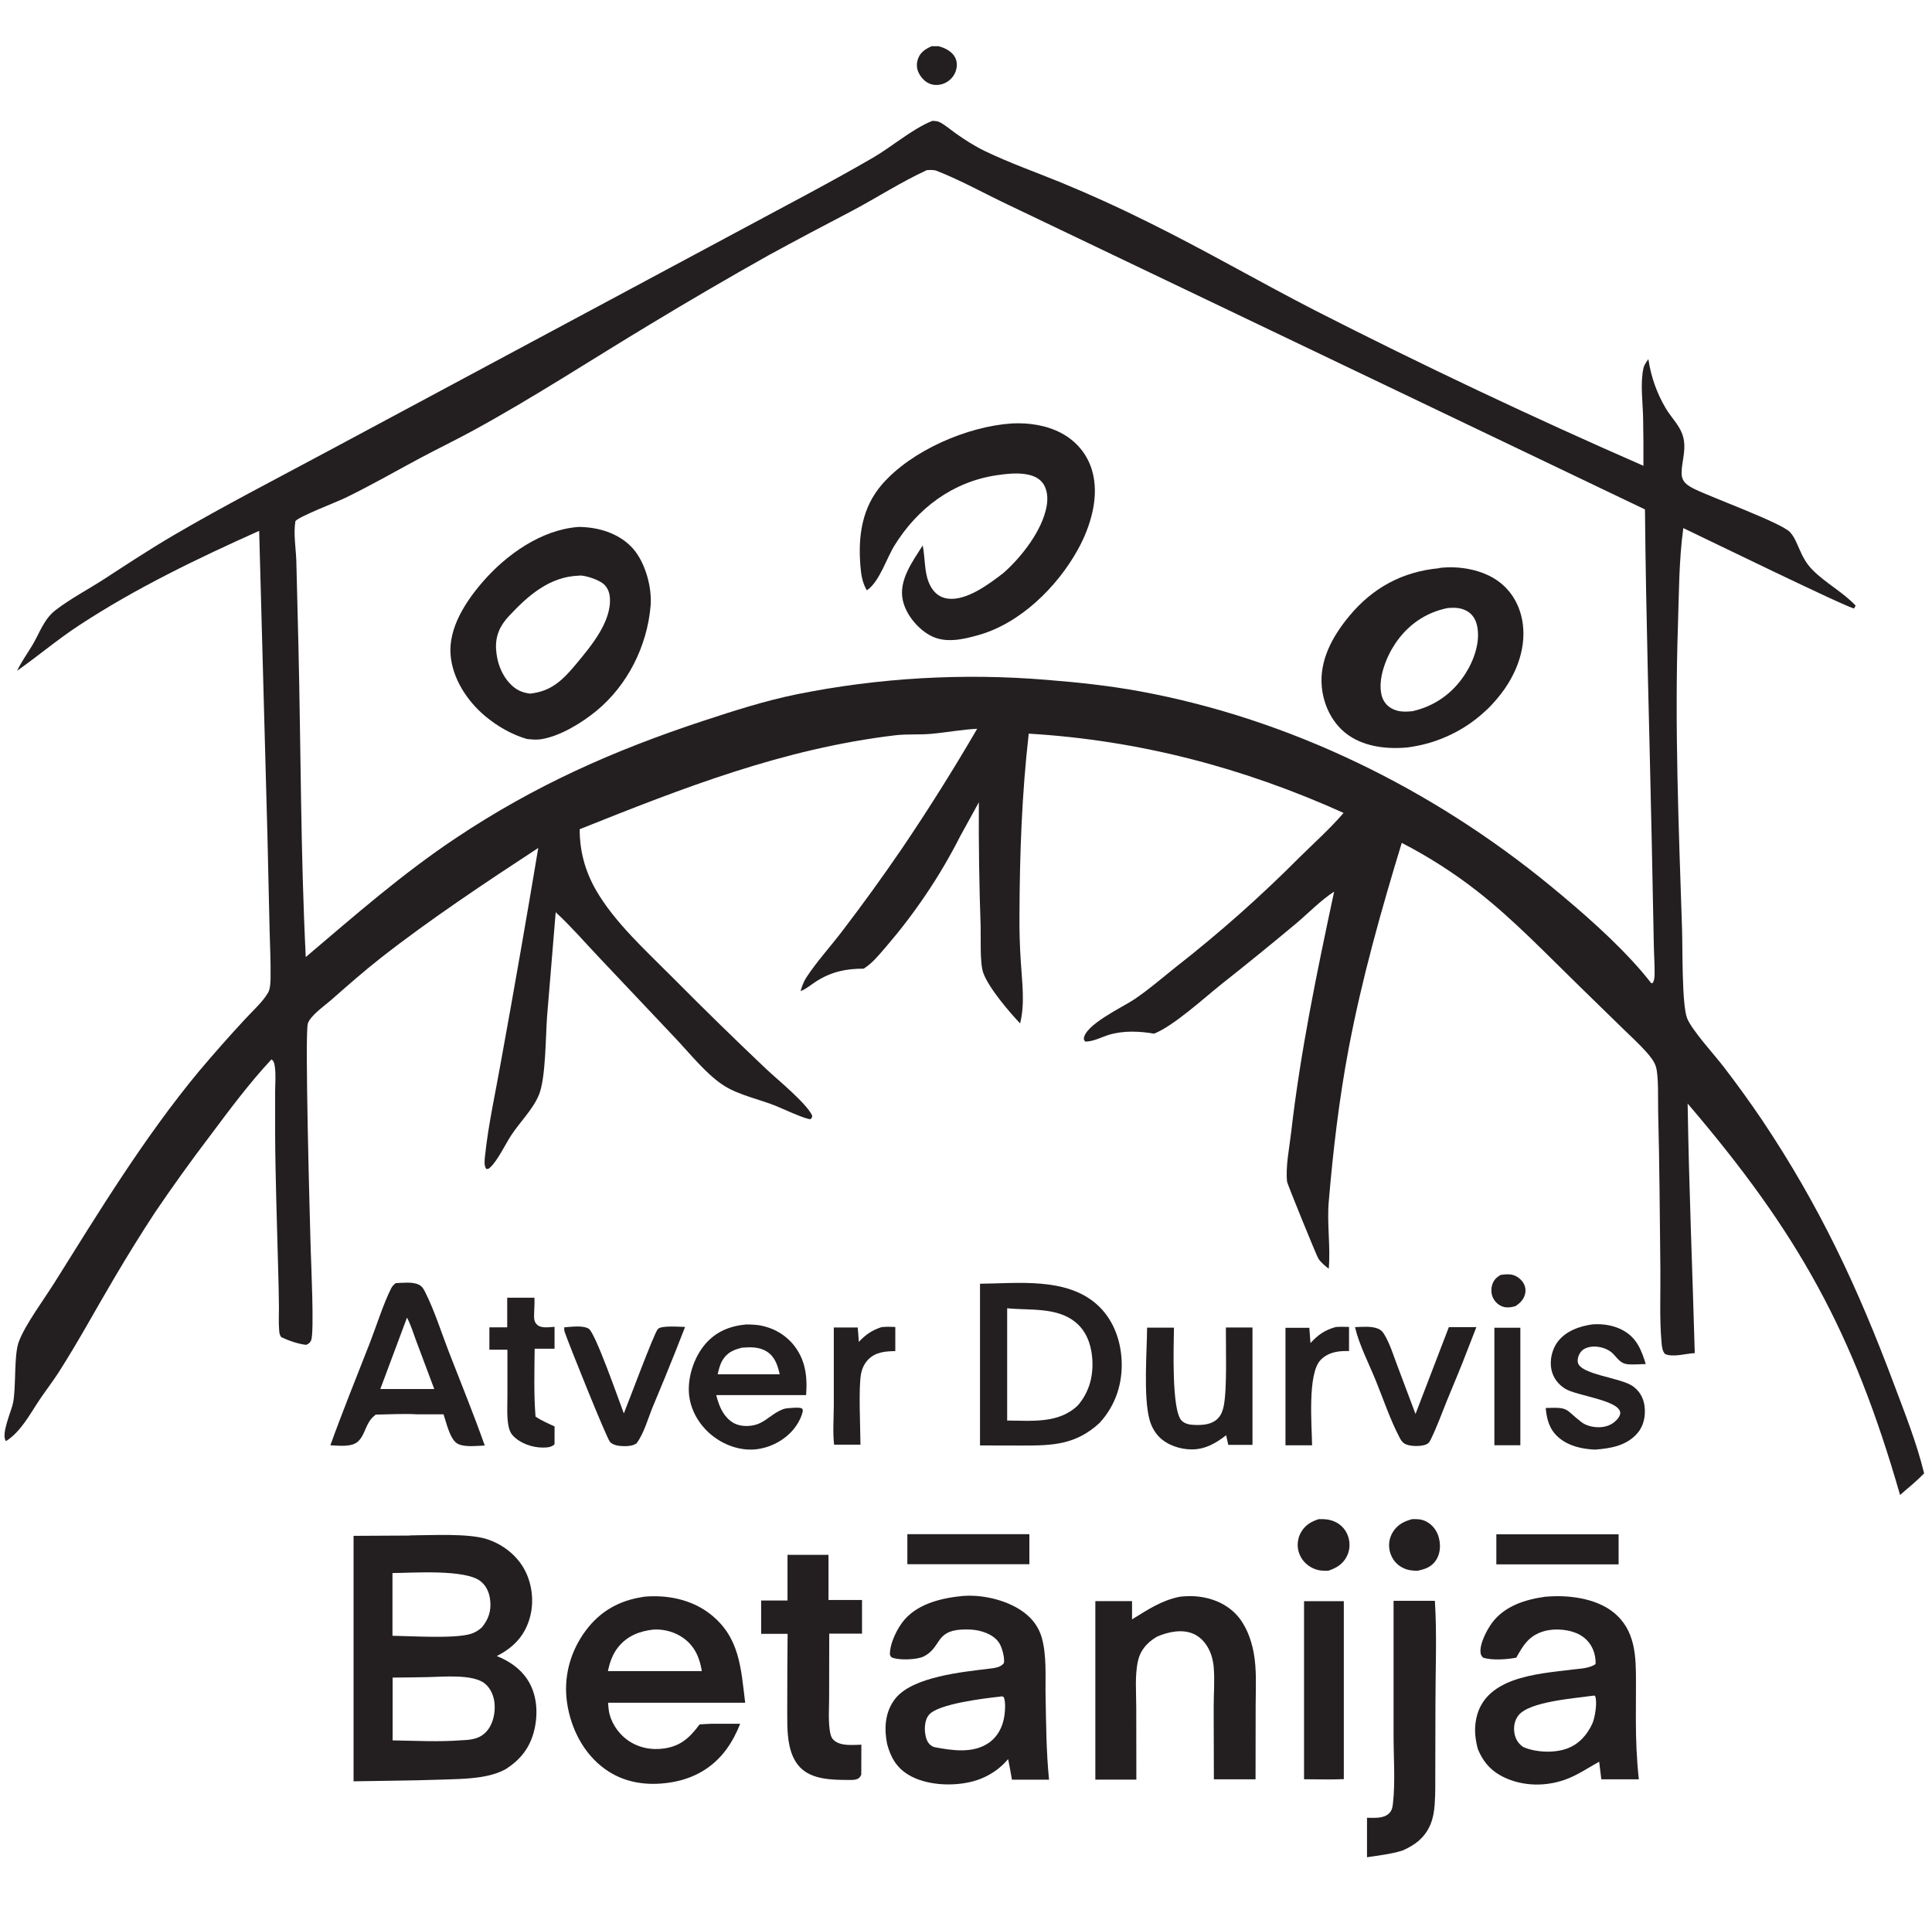 <?xml version="1.0" encoding="UTF-8"?> <svg xmlns="http://www.w3.org/2000/svg" id="_Слой_1" version="1.1" viewBox="0 0 3848 3804"><defs><style> .st0 { fill: #231f20; } </style></defs><path class="st0" d="M2988.9,2538.7c6.4-.9,13-1.6,19.4-.9,9.5,1,18.9,7.2,24.4,14.8.3.4.6.8.9,1.3.3.4.5.9.8,1.3.3.4.5.9.7,1.4s.5.9.7,1.4.4.9.6,1.4c.2.5.4,1,.5,1.4.2.5.3,1,.4,1.5.1.5.3,1,.4,1.5.1.5.2,1,.3,1.5,0,.5.1,1,.2,1.5s0,1,.1,1.5v3c0,.5,0,1-.1,1.5s-.1,1-.2,1.5c0,.5-.2,1-.3,1.5-2.5,11.7-9.9,18.9-19.6,25.3-7.2,1.8-14.2,3.3-21.7,1.7-8.2-1.7-16-7.4-20.4-14.4-.3-.5-.7-1-1-1.6-.3-.5-.6-1.1-.9-1.6-.3-.5-.5-1.1-.8-1.7-.3-.6-.5-1.1-.7-1.7-.2-.6-.4-1.1-.6-1.7-.2-.6-.4-1.2-.5-1.8-.2-.6-.3-1.2-.4-1.8-.1-.6-.2-1.2-.3-1.8,0-.6-.2-1.2-.2-1.8s-.1-1.2-.1-1.8v-3.6c0-.6,0-1.2.1-1.8,0-.6.1-1.2.2-1.8,0-.6.2-1.2.3-1.8s.3-1.2.4-1.8c2.8-10.7,8.1-16.1,17.5-21.7l-.1.1Z"></path><path class="st0" d="M1855.7,92h13.4c.6.2,1.3.3,1.9.5,12.1,3.4,24.8,10,31,21.3,4.2,7.7,4.7,17,2.3,25.3-.2.7-.4,1.3-.6,2s-.5,1.3-.7,2c-.3.7-.5,1.3-.8,1.9-.3.6-.6,1.3-.9,1.9-.3.6-.7,1.2-1,1.8-.4.6-.7,1.2-1.1,1.8s-.8,1.2-1.2,1.7-.8,1.1-1.3,1.7c-.4.5-.9,1.1-1.4,1.6s-.9,1-1.4,1.5l-1.5,1.5c-.5.5-1.1.9-1.6,1.4-.5.4-1.1.9-1.7,1.3s-1.1.8-1.7,1.2c-.6.4-1.2.8-1.8,1.1-.6.4-1.2.7-1.8,1-8.9,4.7-19.6,6.1-29.3,3.2-11.1-3.4-19.3-12.1-24.5-22.2-4.8-9.2-5-19.7-1.2-29.3,4.6-12.5,15.1-19.1,26.9-24.2Z"></path><path class="st0" d="M2812,3025.1c10.5-.3,19.2-.3,28.8,4.7,12.8,6.7,21.4,18.6,25,32.3,3.9,14.7,3,31.6-5.6,44.6-9.2,13.9-21.6,17.9-37.1,21.2-10.5-.2-19.8-1.1-29.2-6-.7-.4-1.5-.8-2.2-1.2s-1.5-.9-2.2-1.3c-.7-.5-1.4-.9-2.1-1.4-.7-.5-1.4-1-2-1.5-.7-.5-1.3-1.1-1.9-1.6-.6-.6-1.2-1.1-1.8-1.7l-1.8-1.8c-.6-.6-1.1-1.3-1.7-1.9-.5-.6-1.1-1.3-1.6-2s-1-1.4-1.4-2.1c-.5-.7-.9-1.4-1.3-2.1-.4-.7-.8-1.4-1.2-2.2-.4-.7-.8-1.5-1.1-2.2-.4-.8-.7-1.5-1-2.3s-.6-1.6-.9-2.3c-.3-.8-.5-1.6-.8-2.4-.3-.8-.5-1.7-.7-2.5-.2-.9-.4-1.7-.6-2.6-.2-.9-.3-1.7-.4-2.6-.1-.9-.2-1.7-.3-2.6,0-.9-.1-1.7-.2-2.6v-2.6c0-.9,0-1.7.1-2.6,0-.9.1-1.7.2-2.6.1-.9.2-1.7.4-2.6.2-.9.3-1.7.5-2.6.2-.9.4-1.7.7-2.5.2-.8.5-1.7.8-2.5s.6-1.6.9-2.5.7-1.6,1-2.4c.4-.8.8-1.6,1.2-2.4.4-.8.8-1.5,1.3-2.3,8.8-14.8,21.9-21.8,38.2-26.2v-.1Z"></path><path class="st0" d="M2627.5,3025c10.7-.4,21.1.6,31,5.1.8.3,1.5.7,2.3,1.1.7.4,1.5.8,2.2,1.2s1.4.9,2.1,1.3c.7.5,1.4.9,2.1,1.4.7.5,1.3,1,2,1.5s1.3,1.1,1.9,1.6c.6.6,1.2,1.1,1.8,1.7.6.6,1.2,1.2,1.7,1.8.6.6,1.1,1.2,1.7,1.9.5.6,1,1.3,1.5,2s1,1.3,1.5,2,.9,1.4,1.3,2.1c.4.7.8,1.4,1.2,2.2.4.7.8,1.5,1.1,2.2s.7,1.5,1,2.3.6,1.6.9,2.3c.3.8.6,1.7.8,2.5s.5,1.7.7,2.5c.2.9.4,1.7.6,2.6.2.9.3,1.7.4,2.6.1.9.2,1.7.3,2.6,0,.9.1,1.7.2,2.6v5.2c0,.9-.1,1.7-.2,2.6-.1.9-.2,1.7-.4,2.6-.1.9-.3,1.7-.5,2.6-.2.9-.4,1.7-.6,2.6-.2.8-.5,1.7-.8,2.5s-.6,1.7-.9,2.5c-.3.8-.7,1.6-1,2.4-.4.8-.7,1.6-1.1,2.4-7.9,15.4-20.7,23-36.8,28.3-10.6.4-19.6-.2-29.4-4.5-.8-.4-1.6-.7-2.4-1.1s-1.6-.8-2.4-1.3c-.8-.4-1.6-.9-2.3-1.4-.8-.5-1.5-1-2.2-1.5s-1.5-1.1-2.2-1.6c-.7-.6-1.4-1.1-2.1-1.7-.7-.6-1.3-1.2-2-1.8l-1.9-1.9c-.6-.7-1.2-1.3-1.8-2s-1.1-1.4-1.7-2.1c-.5-.7-1.1-1.4-1.6-2.2-.5-.7-1-1.5-1.4-2.2-.5-.8-.9-1.5-1.3-2.3-.4-.8-.8-1.6-1.2-2.4-.4-.8-.7-1.6-1.1-2.4-.3-.8-.7-1.7-1-2.5s-.6-1.6-.8-2.5c-.2-.8-.5-1.7-.7-2.5s-.4-1.7-.5-2.5c-.2-.9-.3-1.7-.4-2.6-.1-.9-.2-1.7-.3-2.6,0-.9-.1-1.7-.1-2.6v-2.6c0-.9,0-1.7.1-2.6,0-.9.2-1.7.3-2.6.1-.9.2-1.7.4-2.6.2-.8.3-1.7.5-2.5s.4-1.7.6-2.5c.2-.8.5-1.7.8-2.5s.6-1.6.9-2.4c.3-.8.7-1.6,1-2.4.4-.8.8-1.6,1.2-2.3,7.9-15.1,21-23,36.9-27.8l.1.2Z"></path><path class="st0" d="M2976.4,2643.9h51.7v234h-51.7v-234Z"></path><path class="st0" d="M1807.2,3055h243v59.8h-243v-59.8Z"></path><path class="st0" d="M2980.3,3055.2h243.5v59.9h-243.5v-59.9Z"></path><path class="st0" d="M1755.8,2642.7c9.3-1,18.1-.8,27.4-.3v48c-19.7.5-38.5,1.6-53.3,16.2-7.7,7.6-12.5,17.4-14.7,27.9-5.7,27.1-1.5,109.6-1.4,142.3h-52.5c-2.9-25.1-.7-53-.6-78.4v-155h47.6c1.1,9.5,1.5,19.2,2.2,28.7,13.7-14.6,26.5-23.3,45.5-29.5l-.2.1Z"></path><path class="st0" d="M2660.1,2642.5c8.9-.8,17.8-.4,26.8-.2v48h-5.9c-19.1,0-37.2,3.7-50.8,17.9-26.5,27.6-17.3,131.2-16.9,169.8h-53v-234h47.5l2.3,30.4c15.1-16.2,28.1-25.8,50-31.8v-.1Z"></path><path class="st0" d="M1010.2,2584.1h54.2c.7,12.2-.6,23.8-.7,36,0,7.2.8,13.3,6.6,18.3,8.2,7.1,24.2,4.2,34.2,3.7v43.6h-39.6c-.5,45-1.8,90.2,1.7,135.1,11.9,8.1,24.9,13.6,37.9,19.6v32.7l-.3,3.3c-6.8,5.8-14.8,6.1-23.4,6.1-20.6,0-44.3-8.2-58.6-23.1-5.8-6-8.3-13.1-9.7-21.2-3.3-18.6-1.9-38.6-1.9-57.5v-93.1h-35.9v-44.5h35.5v-59h0Z"></path><path class="st0" d="M2698.7,2642.7c14.7-.4,32.9-2.6,46.6,3.4,6.1,2.6,9.2,6.7,12.5,12.3,10.8,18.3,17.3,39.9,24.8,59.7l36.7,97.6,66.4-173h54.8l-17.9,46c-12.8,33.8-27.1,67.1-40.8,100.6-10.1,24.9-19.4,50.8-31.1,75-3.2,6.8-5.2,10.6-12.7,12.9-10.7,3.3-31.7,3.4-41.3-3-4.9-3.3-7.1-7.8-9.8-12.9-18.4-35.3-31.8-75.5-46.8-112.4-13.6-33.4-33.3-71.6-41.3-106.1l-.1-.1Z"></path><path class="st0" d="M1123.8,2643.1c13.9-.9,36.2-4.5,48.7,2.7,13.2,7.7,61.2,145.8,70,168.8,9.7-23.5,59.9-159.2,67.7-168,6.9-7.8,43.6-4.3,54.3-4.3l-18.4,46.9c-14.9,37.5-30.2,74.8-45.9,112-9.4,22.8-17.6,53.4-32.5,73.1-7.7,4.7-15.6,5.5-24.6,5.4-9.1-.1-21.8-1.3-28.2-8.5-6.9-7.8-82.4-195.7-90.1-218.5-1.1-3.4-1.2-5.9-1-9.4v-.2Z"></path><path class="st0" d="M2597.3,3188.4h79.2v354.4c-26.2,1.1-52.9.2-79.2.2v-354.6h0Z"></path><path class="st0" d="M3172.3,2637.2c20.2-1.4,41.3,1.7,59.2,11.3,28.3,15.1,37.5,39.1,46.4,67.7-11.2.2-23.2,1.3-34.4.6-15-1-20.7-10.3-29.9-20.3-8.9-9.6-23.6-14.7-36.6-15.1-9.2-.2-20.5,2-27,8.9-5.2,5.5-8.8,15.1-7.4,22.5,4.4,24.4,85.2,30.3,109.5,47.5,13.6,9.6,21.4,23.6,23.4,39.9,2.3,19.1-1.4,38.9-14.3,53.8-21.5,24.9-53.3,30.3-84.5,32.6-25.7-1.1-52.4-7-72.3-24.1-18.4-15.8-23.7-35.8-25.8-58.8,47.5-1.7,37,1.7,71.2,28.2,10.9,8.4,28.1,11.4,41.6,9.7,12.9-1.6,23.7-7.4,31.6-17.8,2.7-3.6,4.9-8,3.8-12.6-6-23.5-86.6-31.9-109.2-45.7-14.2-8.7-24.1-21.8-27.6-38.1-3.8-17.9.9-39.7,11.7-54.5,16.4-22.5,44-32.1,70.7-35.8l-.1.1Z"></path><path class="st0" d="M2441.5,2643.4h53.1v233.8h-48.2l-4.3-19.2c-20.2,15.8-41.5,28.1-68.2,28.2-23.1.1-49.1-8.5-65.3-25-9.5-9.7-15.7-21.8-19.2-34.8-12.2-45-5.1-134.2-4.7-182.7h53.5c-.4,33.8-5.3,165.1,15.4,185.3,7.3,7.1,17.6,8.3,27.4,8.5,15.8.4,32.9-1,44.6-12.9,6.7-6.8,9.8-15.5,11.7-24.6,7-34.8,4-117.5,4.3-156.5l-.1-.1Z"></path><path class="st0" d="M1486.7,2637.4c5-.1,10.1.2,15,.5.9,0,1.8.1,2.8.2.9,0,1.8.2,2.8.3.9.1,1.8.2,2.8.3.9.1,1.8.3,2.7.4.9.1,1.8.3,2.7.5s1.8.4,2.7.6,1.8.4,2.7.6c.9.2,1.8.4,2.7.7s1.8.5,2.7.8,1.8.5,2.7.8c.9.3,1.8.6,2.6.9s1.7.6,2.6.9c.9.3,1.7.7,2.6,1s1.7.7,2.6,1.1c.8.4,1.7.8,2.5,1.1.8.4,1.7.8,2.5,1.2s1.7.8,2.5,1.3c.8.4,1.6.9,2.4,1.3.8.4,1.6.9,2.4,1.4s1.6.9,2.4,1.4,1.6,1,2.3,1.5c.8.5,1.5,1,2.3,1.6.8.5,1.5,1.1,2.2,1.6s1.5,1.1,2.2,1.7c.7.6,1.4,1.1,2.2,1.7.7.6,1.4,1.2,2.1,1.8s1.4,1.2,2.1,1.8,1.4,1.2,2,1.9c.7.6,1.3,1.3,2,1.9.7.7,1.3,1.3,1.9,2s1.3,1.3,1.9,2,1.2,1.4,1.8,2.1c25.2,29.9,29.3,64.4,26.4,101.8h-179c5.2,19.3,11.6,37.9,28,51,8.5,6.9,18.3,9.9,29.2,10.4,36.4,1.4,46.5-21.5,75.2-33.1,5.4-2.2,11.8-2.4,17.6-2.8l2.6-.2c6-.1,13.5-1.2,18.8,1.6l1.2,4.2c-2.4,11.4-7.6,22-14.4,31.5-17.1,23.9-45.3,40.2-74.5,44.7-31.1,4.8-63.5-5.7-88.3-24.2-26.5-19.7-45.4-49.6-49.3-82.3-4-34.3,9-74.9,31.2-101.4,21.6-25.8,49.8-37.2,82.9-40.2v.1ZM1478,2683.6c-16.9,4.1-29.9,9.7-39.1,25.2-5.1,8.6-7.2,18.2-9.5,27.8h123.6c-4.2-17.8-9.3-34.9-25.9-45.4-15-9.4-32.1-8.9-49.1-7.6Z"></path><path class="st0" d="M2775.5,3187.7h82.4c4.2,67.2,1.1,136.5,1.1,203.9l-.3,132.5c-.2,23.3.5,46.9-1.3,70.1-1,13-3.2,26.4-8.2,38.5-11,26.4-30.4,41.2-56,52.3-22.7,7.1-47,9.7-70.5,13.3v-78.6c14.4.1,32.7,2,43.9-8.7,6-5.7,6.9-12.3,7.8-20,4.8-41.9,1.2-91.6,1.2-134.2v-269.1h-.1Z"></path><path class="st0" d="M1568.3,3096.1h81.8v89.9h66.8v67h-65.3l-.2,126.1c0,21.3-1.8,44.3,1.1,65.4,1,7,2.3,15.1,7.7,20.2,13.7,13,37.9,9.8,55.4,9.5,0,19.8,0,39.6-.2,59.4-1,2.8-1.7,4-3.9,6.3-4.9,5-15.3,4.6-22,4.5-32.1-.1-72.5-.6-96-25.1-11.4-11.9-17.7-27.4-21.1-43.2-5.7-26.7-4.2-55.8-4.4-83,0-46.5.2-93.1.7-139.6h-52.7v-66.4h52.5v-91.1l-.2.1Z"></path><path class="st0" d="M788.1,2555.1c13.9-.5,33.4-3.2,46.2,3.1,6.9,3.4,9.9,9.4,13.2,16.1,18.3,36.7,31.4,78.6,46.2,116.9,24.1,62.2,49.6,124.3,71.8,187.3-15.3.4-39.4,3.7-53.3-3.2-16-7.9-23.1-42.6-28.8-59h-52.4c-27.2-1.6-55.4.2-82.7.6-.4.4-.9.7-1.3,1.1-.7.6-1.4,1.3-2.2,1.9-16.9,14.5-16.9,36-31.1,49.9-12.8,12.6-39.1,8.8-55.7,8.2,24.6-68.4,52.2-136,78.6-203.8,13.2-33.9,26.5-76.8,42.4-108.6,2.2-4.4,5.3-7.4,9.1-10.5ZM810.6,2623.8l-53.1,142.1h107.4l-35.2-93.8c-6-15.8-11.1-33.5-19.1-48.3h0Z"></path><path class="st0" d="M2350.2,3179.5c6.5-.6,13-1.2,19.5-1.2,33.7,0,67.7,11.1,91.4,35.4,19.6,20.2,30.5,49.1,35.7,76.2,6.5,33.8,4.2,71,4.1,105.3l-.2,147.9h-83l-.4-143.1c0-25.9,2.2-52.9.2-78.7-.2-2.3-.4-4.7-.7-7s-.7-4.6-1.2-6.9c-.5-2.3-1-4.6-1.6-6.8-.6-2.3-1.3-4.5-2.1-6.7-6.1-16.9-17.8-33-34.8-40.4-22.7-10-49.6-4.1-71.6,5-7.4,4-14.6,9.3-20.5,15.3-9.4,9.5-15.4,20.3-18.4,33.3-6.6,29.1-3.5,63.1-3.5,93l.2,143.6h-81.7v-355.4h73.1v36.3c31.2-19.1,58.9-38,95.4-45.1h.1Z"></path><path class="st0" d="M1951.9,2556.3c75.4-.7,170.4-12.9,231.5,40.1,32.4,28.1,48.3,69.4,50.5,111.3,2.5,46.9-11.9,90.9-43.8,125.7-47,43.4-92.7,45.2-153.6,45.1l-84.6-.2v-322.1.1ZM2006,2605.2v223.5c49,.2,103.1,6.7,141.2-30.6,23.4-27.6,31.3-60.7,28-96.2-2.5-26.8-12.6-53.1-34.6-70.2-37-29-90.5-22.2-134.6-26.5h0Z"></path><path class="st0" d="M1282,3179.6c45.9-4.4,94.4,5.1,131.4,33.5,60.4,46.5,62.2,108.9,70.8,177.5h-273.1c.4,4.7.7,9.4,1.3,14.2,3.2,23.3,17.6,45.5,36.4,59.4,21.6,15.9,48.2,21.4,74.7,17.4,33.3-5.1,50.9-22.3,69.9-47.8,8.1-.7,16.3-.9,24.5-1.3h56.3c-6.8,17.6-15.9,35.1-27.1,50.5-27,37.2-65.7,59.1-111.2,66.3-46.3,7.4-92.3,1.2-130.9-26.6-42.6-30.7-67.6-80-75.4-130.8-7.9-51.8,5.9-103.4,37.4-145.4,29-38.7,67-59.7,114.8-66.7l.2-.2ZM1302.8,3244.8c-28.3,2.9-53.4,12.4-71.6,35.2-11.5,14.4-16.6,30.1-20.4,47.7h187.1c-4.5-26.9-13.9-49.5-37.1-66.1-16.7-11.9-37.6-17.5-58-16.8h0Z"></path><path class="st0" d="M3078,3179.6c44.2-4.1,99.8,2.4,135.4,30.9,44.2,35.3,45.1,87.9,45,139.4l-.2,73.5c0,40.5,1.5,79.4,5.9,119.7h-74.7l-4.3-35c-20.2,11.1-39.7,24.4-61.1,33.1-38.2,15.6-82.9,16.9-121.2,1.1-29.5-12.2-47.1-30.2-59.3-59.3-4.8-17.7-7-35.3-4.5-53.5,12.6-90.2,121.1-96,192.5-104.9,14.2-1.8,34.6-2.2,46.4-11,.3-6.3-.3-12-1.7-18.2-3.6-16.3-13.3-30.4-27.9-39-20.3-12-51-14.7-73.5-8.1-29.6,8.7-40.8,27.6-54.8,52.6-19,3.6-47,5.6-65.7.2-3.2-3-4.8-5.2-5.4-9.7-2.5-17.7,13-47,23.7-61,25.3-32.9,65.5-45.3,105.3-50.9l.1.1ZM3173,3376.6c-36.2,5.4-127.2,11.3-148.9,39.5-7.9,10.3-9.9,23.5-7.6,36,2.1,11.3,7.9,20.4,17.6,26.8,24.9,10.8,61.4,12.3,86.9,3,23.8-8.7,40.3-27.3,50.5-49.8,5.1-11.3,10.2-42.1,5.8-53.9-.2-.6-.5-1-.8-1.6h-3.5Z"></path><path class="st0" d="M1920,3177.9c40.7-2.7,90.7,9.7,122.7,35.4,15,12,26,27.4,31.6,45.7,10.9,35.9,7.5,80.8,8.2,118.1,1.1,55.7,1.3,111.2,6.9,166.7h-73.9c-2.2-13.7-5-27.4-7.6-41-1.2,1.4-2.4,2.7-3.6,4.1-1.2,1.3-2.5,2.6-3.7,3.9-1.3,1.3-2.6,2.5-3.9,3.8-1.3,1.2-2.7,2.4-4,3.6s-2.8,2.3-4.2,3.5c-1.4,1.1-2.8,2.2-4.3,3.3s-2.9,2.1-4.4,3.1-3,2-4.6,2.9c-1.5,1-3.1,1.9-4.7,2.8-1.6.9-3.2,1.8-4.8,2.6-1.6.8-3.2,1.6-4.9,2.4s-3.3,1.5-5,2.2-3.4,1.4-5,2c-1.7.6-3.4,1.2-5.1,1.8s-3.4,1.1-5.2,1.6c-1.7.5-3.5,1-5.2,1.4-38.8,9.8-91.8,7.3-126.5-14-24-14.7-35.3-35.7-42.1-61.9-.7-3.7-1.3-7.5-1.8-11.3-3.7-27.6.7-56.4,18.7-78.7,35-43.3,134-52.6,186.7-59.1,10.5-1.3,22.3-2.2,29.2-11.1,1.8-9.9-3-27.7-7.5-36.7-7.4-14.7-22.9-22.5-38.3-26.8-12.5-3.5-26.6-4-39.6-3.2-51.3,3.3-39.3,35.4-74,53.3-13.2,6.8-47.2,7.8-61.3,3.1-4.3-1.4-4.4-2.4-6.3-6.2-.8-22,14.6-53.5,29.1-70.1,28.7-32.9,76.5-43.6,118.4-47.3v.1ZM1990.9,3378.6c-29.7,3.2-122.1,14.1-140.6,36-8,9.4-9.2,24.9-7.7,36.5,1.1,8.6,3.8,18.7,11.2,24.2,2.3,1.7,4,2.8,6.8,3.7,35.1,6.6,77.1,13.3,108.5-8.3,18.4-12.7,28.1-32.2,31.3-53.8,1.6-10.8,2.7-27-1-37.2-4-2.6-3.9-1.8-8.4-1.1h-.1Z"></path><path class="st0" d="M816.8,3057.4c41.4-.1,114.5-4.5,152,7.2,32,9.9,61.2,32.6,76.6,62.3.5,1,1,1.9,1.4,2.9.5,1,.9,1.9,1.4,2.9.4,1,.9,2,1.3,2.9.4,1,.8,2,1.2,3,.4,1,.8,2,1.1,3,.4,1,.7,2,1.1,3,.3,1,.7,2,1,3.1.3,1,.6,2,.9,3.1.3,1,.6,2.1.8,3.1.3,1,.5,2.1.8,3.1.2,1,.5,2.1.7,3.1s.4,2.1.6,3.1.4,2.1.5,3.1c.2,1.1.3,2.1.5,3.2.1,1.1.3,2.1.4,3.2.1,1.1.2,2.1.3,3.2,0,1.1.2,2.1.2,3.2s.1,2.1.2,3.2v9.6c0,1.1,0,2.1-.2,3.2,0,1.1-.1,2.1-.2,3.2,0,1.1-.2,2.1-.3,3.2s-.3,2.1-.4,3.2c-.1,1.1-.3,2.1-.5,3.2-.2,1.1-.4,2.1-.6,3.2-.2,1.1-.4,2.1-.6,3.1s-.5,2.1-.7,3.1-.5,2.1-.8,3.1-.6,2.1-.9,3.1-.6,2-.9,3.1c-10.9,33.6-33.1,55.1-64.2,71.1,24.5,9.7,46.6,24.7,61.1,46.9,18.9,28.9,21.4,66.1,13.9,99.1-8.1,35.4-27.4,60.5-58.2,79.7-15,7.9-31,12.3-47.7,15-27.8,4.4-57.2,4.5-85.3,5.5-56.3,1.9-112.7,2.1-169.1,3.2v-488.8l112.5-.6.1-.3ZM851.9,3339.6c-23.3.5-46.6.8-69.9,1v125c45.2.7,91.6,3.3,136.7-.2,19.4-.8,36.5-2.3,50.4-17.7,13-14.4,17.6-36.8,15.9-55.6-1.4-14.8-7.3-29.6-18.9-39.3-23.7-19.8-83.7-13.7-114.1-13.2h-.1ZM781.7,3132.4v124.9c39,.5,121.3,6.1,155.1-3.5,8.8-2.5,15.9-7,22.7-12.9,13.3-16.1,19-32.4,16.9-53.4-1.5-15.1-6.9-28.8-19-38.6-30.2-24.6-135.9-16.7-175.7-16.5h0Z"></path><path class="st0" d="M1857,240.7c5,.2,9.8.3,14.4,2.5,11,5.5,21.6,14.9,31.6,22,18.6,13.3,38.3,25.8,59,35.8,49.4,23.8,101.5,42,152.2,62.8,58.4,24.1,115.9,50.2,172.5,78.5,112,55.2,220,118,331,175.1,107.6,54.9,216.1,108.2,325.4,159.9,109.3,51.7,219.3,101.8,330.1,150.2.2-32.1,0-64.1-.6-96.2-.7-30.6-5.9-68.5.7-98.2,1.5-6.6,5.9-12.4,9.8-18,5.1,34.6,16.4,66.9,34.2,97.3,13.3,22.6,32.8,38.1,36.7,65.6,3.2,22.3-4.4,41.5-4.7,63.3-.3,18.4,11.4,25.5,26.5,32.9,34.7,16.9,170.9,66.6,188.9,85,17.2,17.7,19.1,48.8,44.8,75.1,25.8,26.4,60.8,44.5,86.4,71.6l-3,5.7c-11.3-.2-298.9-140.4-340.2-160-8.8,63.9-8.6,129.3-10.7,193.8-6.8,202.1,1.6,403.3,8.2,605.3,1.2,35.6-.6,150.2,10.1,177,9.5,23.8,54.2,72.5,71.8,95.4,27,35,52.9,70.9,77.7,107.5,115.1,172,190.7,333.9,262.7,526.3,22.1,59,44.8,115.6,59.8,177-14.8,15.4-31.7,29-47.9,43-93.5-325.1-202.6-521.7-423.1-779.4,2.6,165.6,9.6,331.4,14.2,496.9-17.8.9-42.2,8.7-58.8,2.1-6-5.7-6.7-15.9-7.4-23.7-4.3-47.8-1.7-98.3-2.3-146.4-1.2-103.9-1.7-207.9-4.4-311.7-.6-22,1.3-71.8-4.5-90.7-3.2-10.5-11.4-20.5-18.6-28.7-14.6-16.5-31.4-31.7-47.2-47.1l-85.7-83.6c-66.1-64.2-131.4-133-204.2-189.9-11.7-9.2-23.7-18.1-35.9-26.7s-24.5-16.9-37.1-25c-12.6-8-25.3-15.8-38.2-23.2-12.9-7.4-26-14.6-39.3-21.4-41,134.5-79.3,270.1-105.5,408.3-19.1,100.7-31.3,204.1-39.9,306.2-3.8,44.2,3.8,88.7,0,133.5-7.5-5.7-15.4-12.3-20.7-20.2-3.4-5.1-61.8-148.6-62.3-153-3.2-30.5,4.5-66.9,8-97.4,18.6-161.9,51.6-321,85.7-480.2-25.5,16.1-51.4,42.8-74.8,62.6-49.7,41.5-100,82.4-150.8,122.5-34.2,27.4-94,82.1-132.9,97.6-29.3-5-61.2-6.4-90,2.3-14.1,4.3-32.8,14.3-47.7,13.3l-2.3-4.6c0-27.8,77.6-63.9,100.5-79.3,28.6-19.3,55.4-42.5,82.3-64,21.8-17,43.4-34.4,64.7-52.2s42.3-35.8,63-54.1c20.7-18.4,41.1-37.1,61.2-56.1,20.1-19,39.9-38.3,59.4-57.9,28.1-27.7,58.6-55,84.4-84.8l1.8-2.2c-200-90.2-407.4-144.7-627-157.8-13.8,119.9-18,240.2-18.5,360.8-.3,31.2.6,62.3,2.7,93.4,2.4,40.9,8.6,82.6-1.4,122.8-22.1-23.2-62.7-71-73.3-100.4-7.2-20.2-4.7-68.5-5.3-91.9-2.9-82.6-4.1-165.3-3.6-248l-37,67.3c-5,9.9-10.2,19.7-15.5,29.4-5.3,9.7-10.8,19.4-16.4,29s-11.4,19.1-17.3,28.5-12,18.7-18.2,27.9-12.5,18.3-19,27.4-13.1,18-19.8,26.8c-6.7,8.8-13.6,17.6-20.6,26.2s-14.2,17.1-21.4,25.6c-13.2,15.2-26.8,32.4-44.1,43.2-35.3-.1-64.2,6.1-94.3,25.1-10,6.4-18.9,14.3-29.9,19-.5.2-1.1.4-1.6.7,2.9-9.5,5.8-18.5,11.3-26.9,20.4-31.2,46.7-60.1,69.5-89.8,42.1-54.9,82.6-110.9,121.6-168,52.5-77.6,102.3-156.9,149.4-237.8-30.1,1.5-60.4,7.2-90.5,10-24.3,2.3-48.9.1-73,3-223.4,26.7-421.9,104.6-628.2,187-.1,43.6,10.7,83.2,32.4,121.2,37,64.5,101.4,122.4,154,175.4,60.9,61.4,122.8,121.9,185.6,181.4,22.8,21.4,78.9,66.9,90.9,91.9,0,4.5,0,4.2-3.1,7.5-10.4.3-56-21.1-68.7-26.3-33-13.3-72.5-21.1-102.5-39.7-34.6-21.3-69.7-65.4-98.3-95.6l-153.2-162.1c-27.9-29.5-55-60.9-84.9-88.4l-17.1,206.7c-3.1,39.4-2.4,123.6-16.4,157.2-12.2,29.4-38.5,54.6-55.9,81.5-10.9,16.9-26.9,50.1-41,62.7-3.1,2.8-3.4,3.2-7.7,3.1-.4-.5-.8-.9-1.1-1.5-3.7-6.3-2.3-17.1-1.6-24,6.6-63.3,21.2-127.8,32.2-190.6,25.7-140.8,50.3-281.9,73.9-423.1-103.7,67.9-216.6,142.9-313.5,218.9-34.3,26.9-66.9,55.7-99.6,84.4-13,11.4-40.2,30.1-45.8,46.1-6.5,18.2,4,390.9,5.6,449.1.8,28.2,7.3,166,1,181.7-2.2,5.4-4.9,7.1-10.1,9.3-15.4-1.6-35.5-8.6-49.5-15.3-3.4-4.4-3.7-8.2-4.2-13.7-1.3-15-.3-30.9-.4-46.1-.3-25.7-.8-51.3-1.6-77-2.2-88.7-5.5-177.5-6-266.2v-87.6c.2-16,1.7-33.7-.8-49.4-.9-5.5-1.9-9.9-6.5-13.1-43.9,47-83.3,99.9-121.7,151.3-38.2,50.2-75,101.4-110.4,153.6-27.6,42.2-54.2,85-79.8,128.4-37.4,63.1-72.6,128.4-112.2,190.2-11.7,18.2-25,35.3-37.1,53.2-19.3,28.6-37.5,64.4-67.5,83.4-11-13.3,11.3-60.4,14.3-77.4,6.1-34.7,1.1-93,11.2-120.5,12.1-33.1,50.7-85.2,70.8-117.3,90.6-144.6,178.8-289.4,288.1-421.4,29.6-35,59.9-69.3,91.1-103,14.5-16,35.7-34.7,46.4-53.3,4.5-7.8,4.9-21.1,5-30.1.5-31.3-1.2-62.8-1.9-94.1l-4.3-187.2-16.5-608.3c-123.1,55.1-245.5,114-358.3,187.9-43.1,28.2-81.9,61.2-123.8,90.7,8.3-17.7,20.4-34.2,30.4-51,14.3-23.9,22.8-51.6,45.8-69.4,29.3-22.7,65.1-41.5,96.4-61.7,45.7-29.7,91.3-59.7,138.4-87.3,101-59.2,206-113.1,309.2-168.5l820.1-439.5c88.2-47.6,177.8-94,264.4-144.3,37.6-21.8,78.5-57.5,118-73.2l.2-.1ZM1845.1,339.2c-50.3,23.2-97.7,53.9-146.6,79.9-56.7,29.5-113.2,59.5-169.3,90.1-78.4,44.1-156,89.3-232.9,135.8-118.3,71.1-234,147-355.2,213-35.1,19.1-71,36.4-106.2,55.2-49,26.3-97.3,54.1-147.4,78.3-17.8,8.6-90.6,36.4-99.1,46.1-4.3,25,1,54.2,1.8,79.5l4.2,169.4c4.9,206.4,4.3,413,14.6,619.3,97.8-83,192.4-166,299.6-237.4,156.8-104.5,312.8-173.8,491.6-232.8,61.5-20.3,122.8-39.9,186.4-53,10.2-2.1,20.5-4,30.7-5.9,10.3-1.9,20.6-3.7,30.9-5.4,10.3-1.7,20.6-3.3,30.9-4.8s20.7-2.9,31-4.3c10.4-1.3,20.7-2.6,31.1-3.7s20.8-2.2,31.2-3.2c10.4-1,20.8-1.8,31.2-2.6,10.4-.8,20.8-1.5,31.2-2.1,10.4-.6,20.8-1.1,31.3-1.5,10.4-.4,20.9-.7,31.3-1,10.4-.2,20.9-.4,31.3-.4s20.9,0,31.3.1,20.9.4,31.3.7c10.4.3,20.9.7,31.3,1.2s20.8,1.1,31.3,1.8c10.4.7,20.8,1.5,31.2,2.3.7,0,1.3.1,2,.2,61.1,4.9,121.8,11.4,182.1,22.4,300.6,55.1,584.1,194.9,818.7,387.5,62.3,51.2,130.5,110.6,182.9,171.7,6.2,7.3,12.2,14.8,18.1,22.3l3.3-.8c2.8-6,3.3-11.7,3.3-18.2.2-19.5-1.3-39.2-1.6-58.8l-4-200.3c-4.6-221.7-11.5-443.7-13.6-665.4l-954.7-456.7-314.1-150.2c-46.6-22.1-93.6-48.4-141.5-67.2-6.4-2.5-14-1.8-20.8-1.5l-.1.4Z"></path><path class="st0" d="M2015.3,843.2c33.5-1.7,68.7,3.4,98.5,19.2,30,15.9,51.6,41.8,61.2,74.1,15.5,52.2-2.9,112.3-28.5,158.4-41,73.9-114.4,146.4-197.9,169.8-31.6,8.9-67.5,17.2-97.7-.3-24.7-14.3-46.5-41.2-52.7-68.8-8.9-39.6,19.2-77.3,39.5-109.4,6.2,29.3,1.6,64.5,21.2,89.4,7.4,9.4,17.5,15.1,29.4,16.5,37.5,4.5,82.5-29.8,110.1-51,36.4-32,77.7-84.9,86.3-133.5,2.7-15.2,1.6-33.6-8.3-46.3-8.6-11-21.8-15.4-35.3-17.3-18.3-2.6-38.2-.3-56.4,2.4-87.5,13.1-157.3,65.9-203,139.6-15.8,25.4-29.8,71-53.2,88-.7.5-1.4,1-2,1.5-.1-.2-.2-.4-.3-.5-8.8-15.1-11.1-30.7-12.5-47.8-4.9-59.2,2.9-116.6,43.4-163,58.7-67.3,169.3-115,258.2-121h0Z"></path><path class="st0" d="M2866.6,1131c40.3-4.9,88.4,3.5,120.8,28.8,26.6,20.7,41.9,51.4,45.8,84.3,6.1,51.3-15.2,102.7-47.3,142.2-1.4,1.7-2.8,3.5-4.3,5.2-1.4,1.7-2.9,3.4-4.4,5.1s-3,3.3-4.5,5c-1.5,1.6-3.1,3.3-4.6,4.9-1.6,1.6-3.1,3.2-4.8,4.8-1.6,1.6-3.2,3.1-4.9,4.6-1.6,1.5-3.3,3-5,4.5s-3.4,3-5.1,4.4c-1.7,1.4-3.4,2.9-5.2,4.3s-3.5,2.8-5.3,4.2c-1.8,1.4-3.6,2.7-5.4,4-1.8,1.3-3.6,2.6-5.5,3.9-1.8,1.3-3.7,2.5-5.6,3.8s-3.8,2.4-5.7,3.6-3.8,2.3-5.8,3.5c-1.9,1.1-3.9,2.3-5.8,3.3-2,1.1-3.9,2.2-5.9,3.2s-4,2.1-6,3-4.1,2-6.1,2.9-4.1,1.9-6.2,2.8c-2.1.9-4.1,1.8-6.2,2.6-2.1.8-4.2,1.7-6.3,2.5s-4.2,1.6-6.3,2.3c-2.1.7-4.3,1.5-6.4,2.2-2.1.7-4.3,1.4-6.4,2-2.2.6-4.3,1.3-6.5,1.8-2.2.6-4.4,1.2-6.5,1.7-2.2.5-4.4,1-6.6,1.5-2.2.5-4.4.9-6.6,1.4-2.2.4-4.4.8-6.6,1.2-2.2.4-4.5.7-6.7,1.1-2.2.3-4.5.6-6.7.9-41.9,3.7-88.8-2-122.4-29.1-27.6-22.2-43.5-56.6-46.9-91.1-5.3-53.4,21.4-101.5,54.6-141.5,46.8-56.5,105.9-88.5,179.4-95.4l-.1-.4ZM2883.7,1210.7c-44.4,8.8-80.3,34.1-105.2,71.5-17.8,26.8-34.3,68.7-27,101.1,2.6,11.4,9,20.8,19.2,26.8,13.6,7.9,27,7.5,42.1,6.2,44.7-10,80.5-35.6,105.3-73.9,17.7-27.3,31.4-65.6,23.4-98.2-2.7-11.1-8.9-21.1-19-27-12.5-7.3-24.8-7.5-38.7-6.5h-.1Z"></path><path class="st0" d="M1151,1049.3c3.8,0,7.6,0,11.3.3,36.7,2,74.5,15.3,99,43.5,24.2,27.8,37.6,77.1,34.5,113.3-6.7,79.5-45.4,157.5-107.4,208.7-29,24-73.2,51.3-111.2,57-9.1,1.4-18.4.3-27.5-.5-30.4-8.8-58.7-25.1-82.9-45.2-36.2-30.2-65.7-75-69.4-122.7-4.2-54,30.7-106.7,64.7-145.8,46.5-53.5,116-102.9,189-108.5l-.1-.1ZM1152.8,1146.3c-58.5,2.1-100.8,39.5-138.9,80.2-17.9,19.1-27.2,38.9-25.9,65.4,1.4,27.3,12,55.9,33,74.4,10.6,9.3,20.6,12.8,34.3,14.9,42.7-4.2,66-27.4,92.1-58.8,28.8-34.6,71-84.3,67.3-132.4-.8-10.6-4.7-20.5-13-27.5-9.2-7.8-34.6-16.6-46.9-16.5-.7,0-1.3.2-2,.4v-.1Z"></path></svg> 